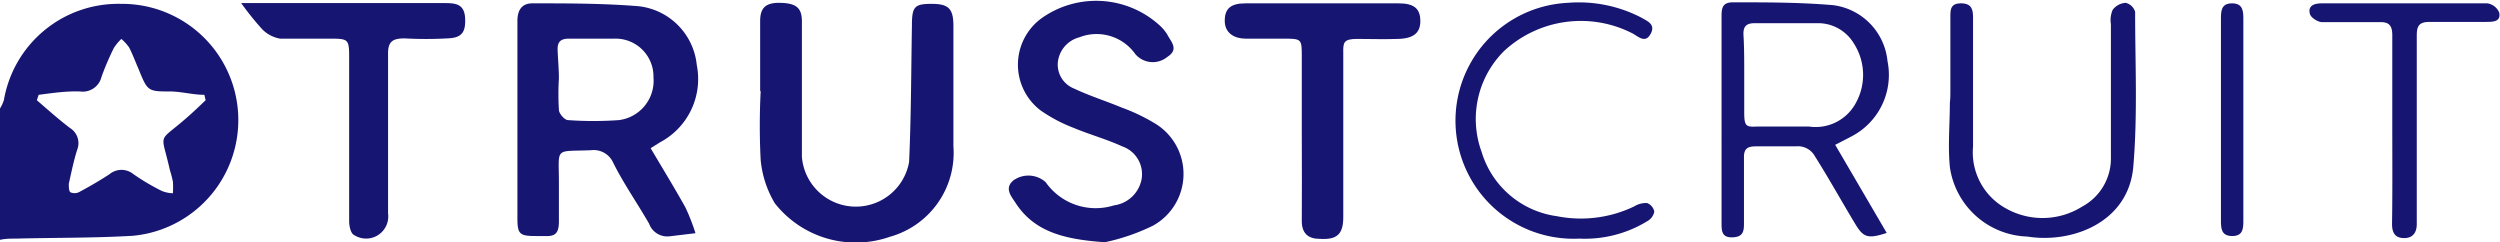 <svg id="Layer_1" data-name="Layer 1" xmlns="http://www.w3.org/2000/svg" viewBox="0 0 97.02 9.41"><defs><style>.cls-1{fill:#171572;}</style></defs><path class="cls-1" d="M1.31,49.53a1.54,1.54,0,0,0,.15-.32A4.5,4.5,0,0,1,6,45.47a4.51,4.51,0,0,1,.47,9c-1.51.09-3,.07-4.54.11-.21,0-.42,0-.63.05ZM2.81,49l-.07.21c.43.37.84.74,1.29,1.08a.69.69,0,0,1,.28.83c-.14.43-.23.89-.33,1.33,0,.11,0,.28.06.33a.39.39,0,0,0,.33,0c.41-.22.81-.45,1.19-.7a.73.73,0,0,1,.93,0,8.6,8.6,0,0,0,1.1.65,1.22,1.22,0,0,0,.43.09,3.4,3.4,0,0,0,0-.45,4.48,4.48,0,0,0-.12-.46c-.34-1.53-.5-1,.69-2.05.24-.21.47-.43.7-.65L9.24,49c-.43,0-.86-.12-1.29-.13-.91,0-.91,0-1.27-.89-.12-.27-.22-.55-.36-.82a1.87,1.87,0,0,0-.3-.33,1.86,1.86,0,0,0-.29.35,10.2,10.2,0,0,0-.48,1.12.75.75,0,0,1-.83.57C3.88,48.85,3.35,48.93,2.81,49Z" transform="translate(-1.31 -45.32)"/><path class="cls-1" d="M26.56,51.07c.46.78.92,1.53,1.35,2.3a7.84,7.84,0,0,1,.39,1l-1,.12A.75.75,0,0,1,26.5,54c-.46-.8-1-1.57-1.4-2.38a.83.83,0,0,0-.86-.47C22.81,51.21,23,51,23,52.42c0,.49,0,1,0,1.49s-.16.59-.57.57h-.33c-.63,0-.71-.08-.71-.7,0-1.68,0-3.36,0-5.05,0-.86,0-1.73,0-2.6,0-.4.16-.68.58-.68,1.37,0,2.74,0,4.11.11a2.55,2.55,0,0,1,2.27,2.28,2.78,2.78,0,0,1-1.42,3ZM23,48.36a9.9,9.9,0,0,0,0,1.22c0,.15.22.39.34.4a13.75,13.75,0,0,0,2,0,1.54,1.54,0,0,0,1.33-1.66,1.47,1.47,0,0,0-1.52-1.5c-.59,0-1.18,0-1.76,0-.33,0-.45.13-.44.44S23,48,23,48.36Z" transform="translate(-1.31 -45.32)"/><path class="cls-1" d="M30.81,48.84c0-.9,0-1.8,0-2.7,0-.51.21-.7.7-.71.66,0,.91.16.92.69,0,1.1,0,2.2,0,3.29,0,.66,0,1.31,0,2a2.1,2.1,0,0,0,4.16.2c.08-1.76.08-3.53.11-5.3,0-.73.1-.84.76-.84s.85.18.85.86c0,1.55,0,3.11,0,4.67a3.38,3.38,0,0,1-2.47,3.51,4,4,0,0,1-4.46-1.3,4,4,0,0,1-.55-1.68,26.2,26.2,0,0,1,0-2.66Z" transform="translate(-1.31 -45.32)"/><path class="cls-1" d="M44.19,54.72c-1.62-.11-2.77-.42-3.49-1.56-.17-.25-.41-.55-.06-.84a1,1,0,0,1,1.25.07,2.37,2.37,0,0,0,2.65.9,1.26,1.26,0,0,0,1.07-1A1.14,1.14,0,0,0,44.86,51c-.61-.28-1.27-.46-1.89-.72a5.92,5.92,0,0,1-1.27-.67A2.23,2.23,0,0,1,41.77,46a3.66,3.66,0,0,1,4.57.33,1.7,1.7,0,0,1,.27.33c.14.28.47.57,0,.87a.89.89,0,0,1-1.24-.11,1.84,1.84,0,0,0-2.18-.65,1.12,1.12,0,0,0-.83,1A1,1,0,0,0,43,48.76c.59.28,1.23.48,1.83.73a7.3,7.3,0,0,1,1.35.65,2.29,2.29,0,0,1-.13,3.94A8,8,0,0,1,44.19,54.72Z" transform="translate(-1.31 -45.32)"/><path class="cls-1" d="M72.53,50.94l2,3.42c-.74.24-.91.18-1.24-.38-.52-.86-1-1.73-1.55-2.6A.75.75,0,0,0,71,51c-.51,0-1,0-1.55,0-.35,0-.47.11-.46.46,0,.83,0,1.66,0,2.49,0,.3,0,.56-.43.58s-.44-.24-.44-.55V46c0-.32,0-.59.44-.59,1.3,0,2.6,0,3.89.11a2.43,2.43,0,0,1,2.11,2.17,2.69,2.69,0,0,1-1.39,2.92ZM69,48.16c0,.52,0,1,0,1.54s.09.55.51.53c.67,0,1.35,0,2,0a1.77,1.77,0,0,0,1.83-.93A2.25,2.25,0,0,0,73.25,47a1.62,1.62,0,0,0-1.34-.78c-.83,0-1.67,0-2.51,0-.33,0-.44.14-.43.44C69,47.14,69,47.65,69,48.16Z" transform="translate(-1.31 -45.32)"/><path class="cls-1" d="M10.67,45.44h7.85c.42,0,.81,0,.84.58s-.15.77-.69.79a15.32,15.32,0,0,1-1.66,0c-.49,0-.65.14-.64.63,0,2.05,0,4.1,0,6.16a.86.86,0,0,1-1.32.84c-.13-.06-.19-.35-.19-.53,0-2.09,0-4.18,0-6.27,0-.82,0-.82-.81-.82-.63,0-1.25,0-1.87,0a1.29,1.29,0,0,1-.69-.36A11.28,11.28,0,0,1,10.67,45.44Z" transform="translate(-1.31 -45.32)"/><path class="cls-1" d="M51.83,50.61c0-1,0-2,0-3.08,0-.71,0-.71-.74-.71-.48,0-1,0-1.44,0s-.81-.22-.81-.69.22-.68.81-.68h5.94c.59,0,.83.2.84.66s-.23.7-.85.72-1.07,0-1.6,0-.55.14-.54.55q0,3.18,0,6.36c0,.67-.24.89-.91.85-.46,0-.71-.22-.7-.72C51.84,52.77,51.83,51.69,51.83,50.61Z" transform="translate(-1.31 -45.32)"/><path class="cls-1" d="M77,48.81c0-.94,0-1.88,0-2.82,0-.29,0-.54.41-.54s.47.23.47.56v5a2.48,2.48,0,0,0,1.28,2.4,2.89,2.89,0,0,0,2.95-.07,2.12,2.12,0,0,0,1.12-1.93c0-1.71,0-3.43,0-5.15a1,1,0,0,1,.07-.56.68.68,0,0,1,.5-.27.5.5,0,0,1,.37.35c0,2,.1,4-.07,6-.18,2.17-2.37,3-4.12,2.72a3.14,3.14,0,0,1-3-2.7c-.08-.82,0-1.66,0-2.49C77,49.16,77,49,77,48.81Z" transform="translate(-1.31 -45.32)"/><path class="cls-1" d="M62.6,54.58a4.58,4.58,0,1,1-.45-9.15A5.27,5.27,0,0,1,65,46c.24.14.57.26.37.63s-.44.14-.68,0a4.39,4.39,0,0,0-5,.66,3.72,3.72,0,0,0-.88,3.93,3.55,3.55,0,0,0,2.92,2.49,4.78,4.78,0,0,0,3-.38.87.87,0,0,1,.5-.13.45.45,0,0,1,.28.33.53.53,0,0,1-.25.36A4.64,4.64,0,0,1,62.6,54.58Z" transform="translate(-1.31 -45.32)"/><path class="cls-1" d="M94.15,50.3c0-1.2,0-2.41,0-3.61,0-.4-.14-.53-.53-.51-.73,0-1.46,0-2.19,0-.17,0-.45-.18-.48-.33-.08-.33.2-.4.47-.4,2.14,0,4.28,0,6.42,0a.59.59,0,0,1,.46.36c.07.35-.23.36-.5.36-.73,0-1.46,0-2.19,0-.41,0-.51.14-.51.53q0,3.45,0,6.9c0,.14,0,.28,0,.42,0,.33-.16.55-.51.54s-.45-.23-.45-.55C94.16,52.78,94.15,51.54,94.15,50.3Z" transform="translate(-1.31 -45.32)"/><path class="cls-1" d="M87.5,50V46.08c0-.32,0-.63.43-.63s.44.31.44.62v7.79c0,.31,0,.62-.43.62s-.44-.3-.44-.61Z" transform="translate(-1.31 -45.32)"/></svg>